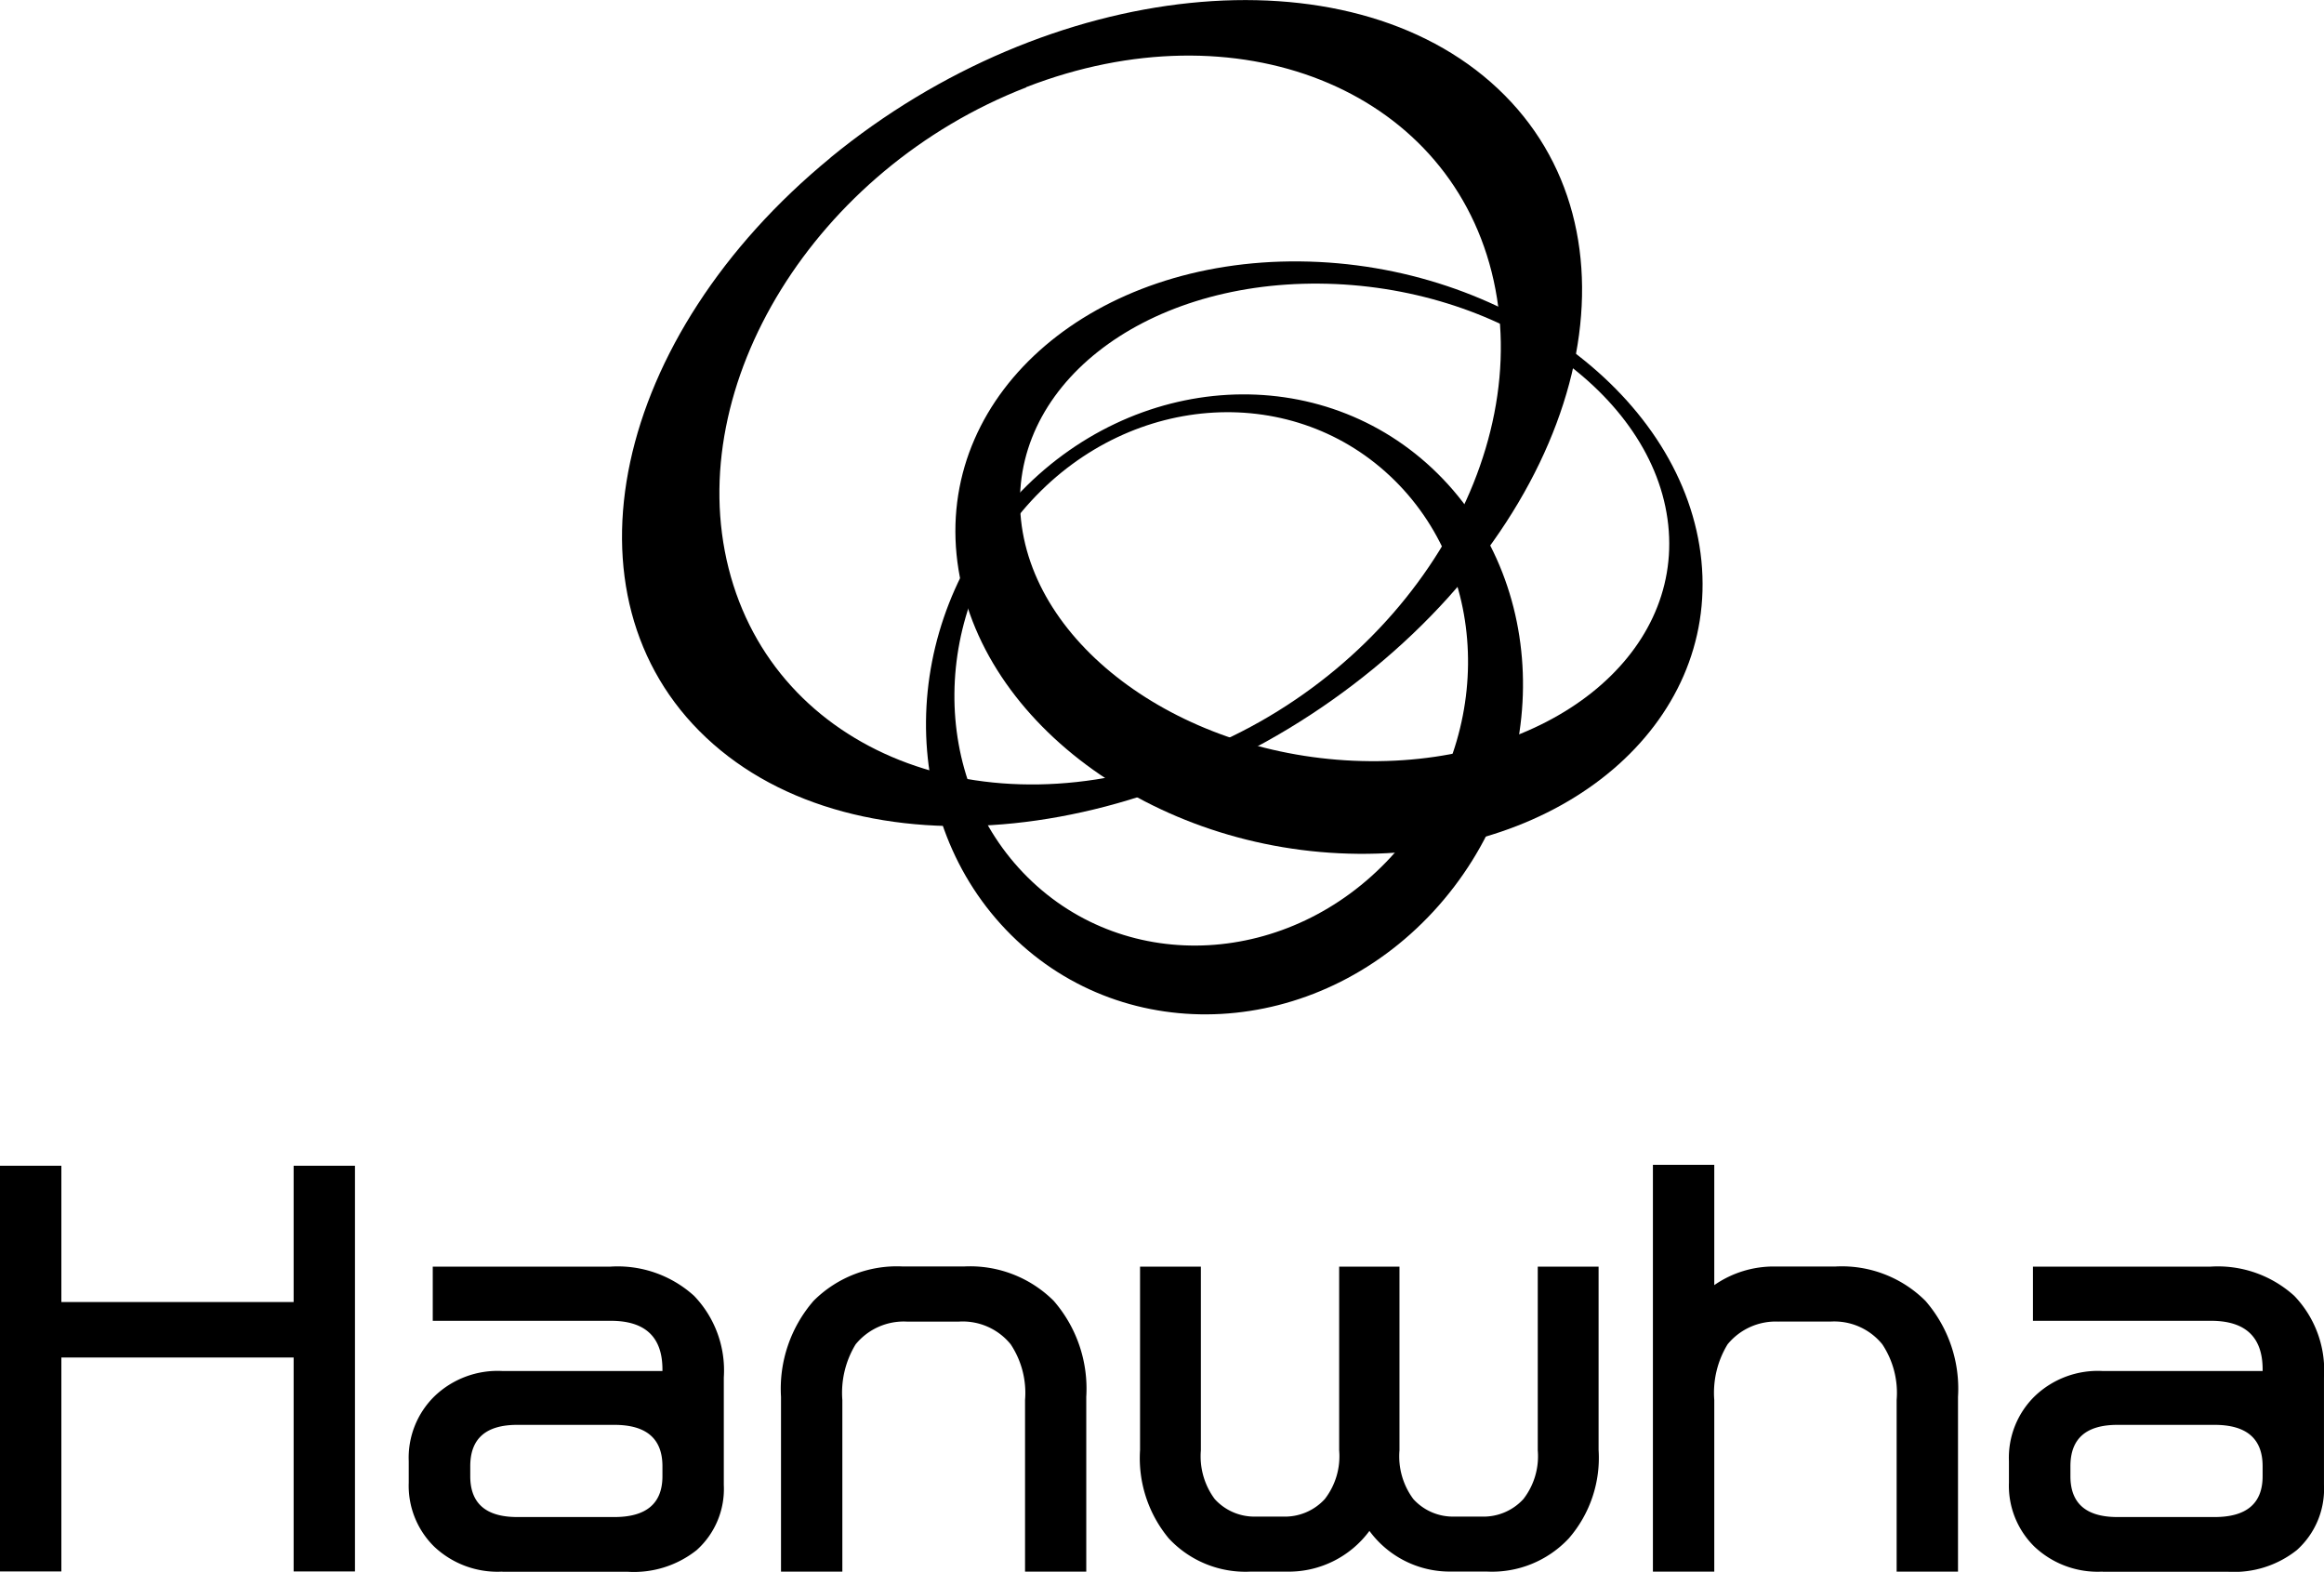 <svg xmlns="http://www.w3.org/2000/svg" xmlns:xlink="http://www.w3.org/1999/xlink" width="99.946" height="67.595" viewBox="0 0 99.946 67.595"><defs><clipPath id="a"><rect width="99.946" height="67.595" fill="none"/></clipPath></defs><g transform="translate(0 0)"><g transform="translate(0 0)" clip-path="url(#a)"><path d="M58.1,25.722c-.6-5.672,5.143-10.221,12.829-10.159s14.4,4.71,15.006,10.374S80.8,36.158,73.109,36.1,58.7,31.394,58.1,25.722m29.262,1.762c-.7-7.034-8.429-12.791-17.273-12.876s-15.452,5.564-14.761,12.6,8.429,12.8,17.273,12.876,15.46-5.564,14.761-12.6" transform="translate(-14.191 -3.366)"/><path d="M73.573,41.933c-4.355,4.718-11.35,5.1-15.616.877s-4.2-11.483.156-16.2,11.35-5.1,15.623-.87,4.192,11.483-.164,16.193M57.43,26.464c-5.062,5.48-5.143,13.907-.186,18.825s13.1,4.464,18.158-1.016,5.151-13.907.186-18.825S62.5,20.984,57.43,26.464" transform="translate(-13.756 -5.077)"/><path d="M53.375,3.747C62.443.23,71.4,3.786,73.391,11.7s-3.739,17.163-12.8,20.68-18.024-.046-20.016-7.942,3.739-17.163,12.8-20.68M44.962,6.78c-9.4,7.712-11.8,18.879-5.351,24.943s19.3,4.741,28.7-2.971,11.8-18.879,5.344-24.943-19.3-4.741-28.7,2.971" transform="translate(-9.241 0)"/><path d="M15.266,65.139V82.586H12.628v-9.2H2.639v9.2H0V65.139H2.639V71h9.989V65.139Z" transform="translate(0 -15.007)"/><path d="M27.678,83.893a3.967,3.967,0,0,1-2.928-1.07,3.669,3.669,0,0,1-1.1-2.755v-.931a3.7,3.7,0,0,1,1.1-2.778,3.92,3.92,0,0,1,2.928-1.093h6.883V75.2c0-1.4-.743-2.093-2.222-2.093H24.683V70.779h7.611a4.892,4.892,0,0,1,3.627,1.254A4.626,4.626,0,0,1,37.2,75.543v4.625a3.53,3.53,0,0,1-1.167,2.8,4.338,4.338,0,0,1-2.973.931H27.671Zm4.816-6.311H28.318c-1.353,0-2.022.593-2.022,1.778v.431c0,1.17.676,1.755,2.022,1.755h4.177c1.375,0,2.066-.585,2.066-1.755V79.36c0-1.185-.691-1.778-2.066-1.778" transform="translate(-6.072 -16.306)"/><path d="M50.452,70.769h2.594a5.091,5.091,0,0,1,3.872,1.478,5.751,5.751,0,0,1,1.4,4.125v7.519H55.685V76.51a3.775,3.775,0,0,0-.617-2.394,2.656,2.656,0,0,0-2.222-.977H50.6a2.67,2.67,0,0,0-2.2.977,4,4,0,0,0-.572,2.394v7.381H45.19V76.372a5.764,5.764,0,0,1,1.4-4.125,5.062,5.062,0,0,1,3.85-1.478Z" transform="translate(-11.602 -16.304)"/><path d="M75.833,82.139a4.315,4.315,0,0,1-3.5,1.755H70.7a4.5,4.5,0,0,1-3.5-1.431,5.4,5.4,0,0,1-1.234-3.8V70.779h2.616v7.9a3.083,3.083,0,0,0,.595,2.093,2.3,2.3,0,0,0,1.784.754h1.145a2.322,2.322,0,0,0,1.806-.754,3.006,3.006,0,0,0,.617-2.093v-7.9h2.594v7.9a3.083,3.083,0,0,0,.595,2.093,2.3,2.3,0,0,0,1.784.754h1.145a2.322,2.322,0,0,0,1.806-.754,3.006,3.006,0,0,0,.617-2.093v-7.9h2.616V78.66a5.282,5.282,0,0,1-1.278,3.8,4.52,4.52,0,0,1-3.523,1.431H79.282a4.284,4.284,0,0,1-3.456-1.755Z" transform="translate(-16.937 -16.306)"/><path d="M101.051,71.831a2.67,2.67,0,0,0-2.2.977,4,4,0,0,0-.572,2.394v7.381H95.64V65.089h2.639v5.172a4.477,4.477,0,0,1,2.616-.8h2.594a5.091,5.091,0,0,1,3.872,1.478,5.752,5.752,0,0,1,1.4,4.125v7.519h-2.639V75.2a3.775,3.775,0,0,0-.617-2.394,2.656,2.656,0,0,0-2.222-.977h-2.237Z" transform="translate(-24.555 -14.995)"/><path d="M120.268,83.893a3.967,3.967,0,0,1-2.928-1.07,3.669,3.669,0,0,1-1.1-2.755v-.931a3.7,3.7,0,0,1,1.1-2.778,3.92,3.92,0,0,1,2.928-1.093h6.883V75.2c0-1.4-.743-2.093-2.222-2.093h-7.656V70.779h7.611a4.892,4.892,0,0,1,3.627,1.254,4.626,4.626,0,0,1,1.278,3.509v4.625a3.53,3.53,0,0,1-1.167,2.8,4.338,4.338,0,0,1-2.973.931h-5.389Zm4.816-6.311h-4.177c-1.353,0-2.022.593-2.022,1.778v.431c0,1.17.676,1.755,2.022,1.755h4.177c1.375,0,2.066-.585,2.066-1.755V79.36c0-1.185-.691-1.778-2.066-1.778" transform="translate(-29.844 -16.306)"/></g></g></svg>